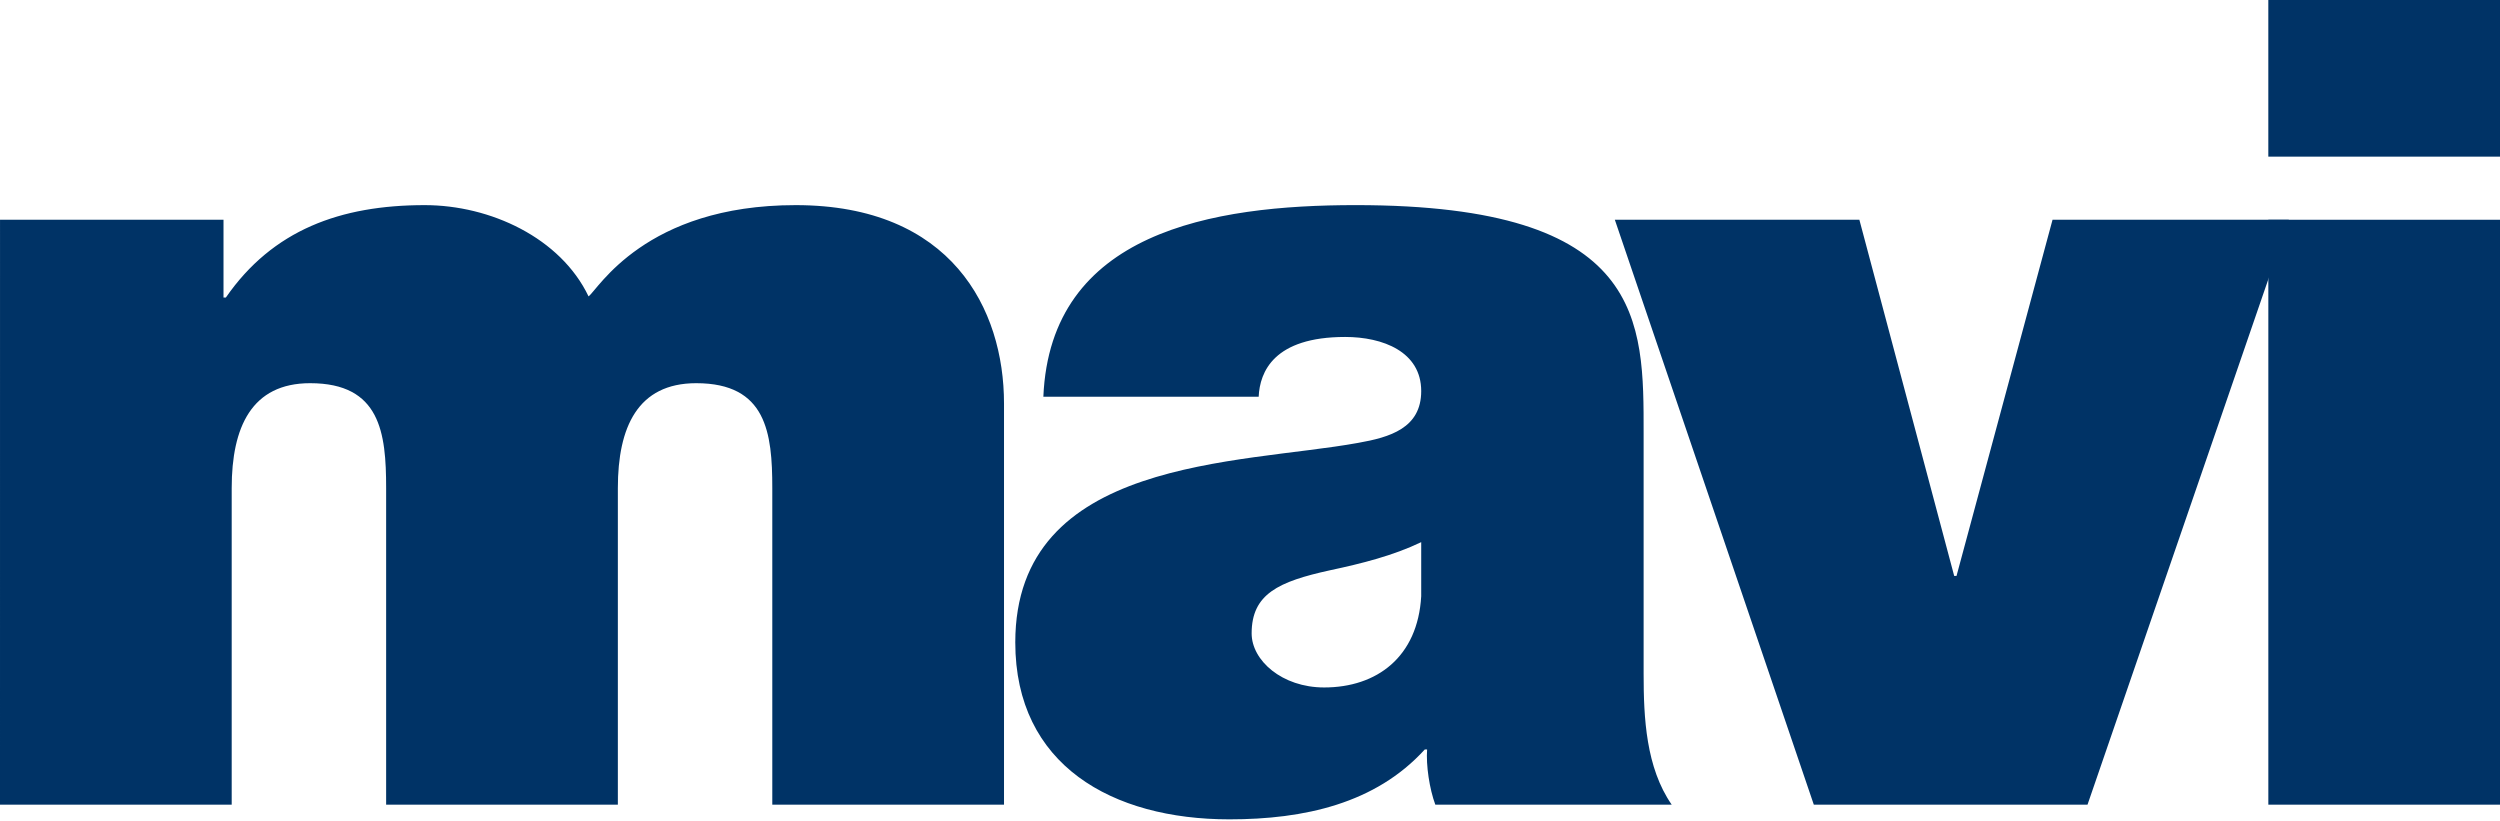 <svg width="134" height="44" viewBox="0 0 134 44" fill="none" xmlns="http://www.w3.org/2000/svg">
<path d="M0 43.13H12.419V26.157C12.419 22.894 13.486 20.539 16.623 20.539C20.386 20.539 20.697 23.196 20.697 26.157V43.13H33.117V26.157C33.117 22.894 34.18 20.539 37.317 20.539C41.082 20.539 41.395 23.196 41.395 26.157V43.13H53.815V21.628C53.815 16.552 50.99 10.995 42.648 10.995C34.561 10.995 32.05 15.526 31.546 15.886C30.044 12.746 26.279 10.995 22.766 10.995C18.25 10.995 14.615 12.323 12.106 15.948H11.98V11.779H0.001L0 43.13ZM76.177 31.957C75.992 35.218 73.797 36.848 70.973 36.848C68.717 36.848 67.088 35.4 67.088 33.95C67.088 31.836 68.53 31.172 71.288 30.567C72.985 30.206 74.675 29.782 76.177 29.059L76.177 31.957ZM88.098 23.259C88.098 17.214 88.224 10.994 72.668 10.994C64.955 10.994 56.299 12.444 55.924 21.264H67.465C67.526 19.933 68.275 18.061 72.103 18.061C74.113 18.061 76.177 18.848 76.177 20.961C76.177 22.955 74.489 23.439 72.793 23.739C66.46 24.89 54.419 24.524 54.419 34.433C54.419 41.019 59.624 43.917 65.895 43.917C69.906 43.917 73.733 43.071 76.37 40.17H76.493C76.43 41.018 76.619 42.284 76.933 43.13H89.603C88.224 41.138 88.098 38.48 88.098 36.123V23.259Z" fill="#003366"/>
<path d="M122.68 11.779H110.016L104.869 30.87H104.745L99.662 11.778H86.555L97.22 43.129H111.891L122.68 11.778" fill="#003366"/>
<path d="M121.583 43.13H134V11.779H121.583V43.13ZM121.582 8.396H134V0H121.582V8.396Z" fill="#003366"/>
</svg>
